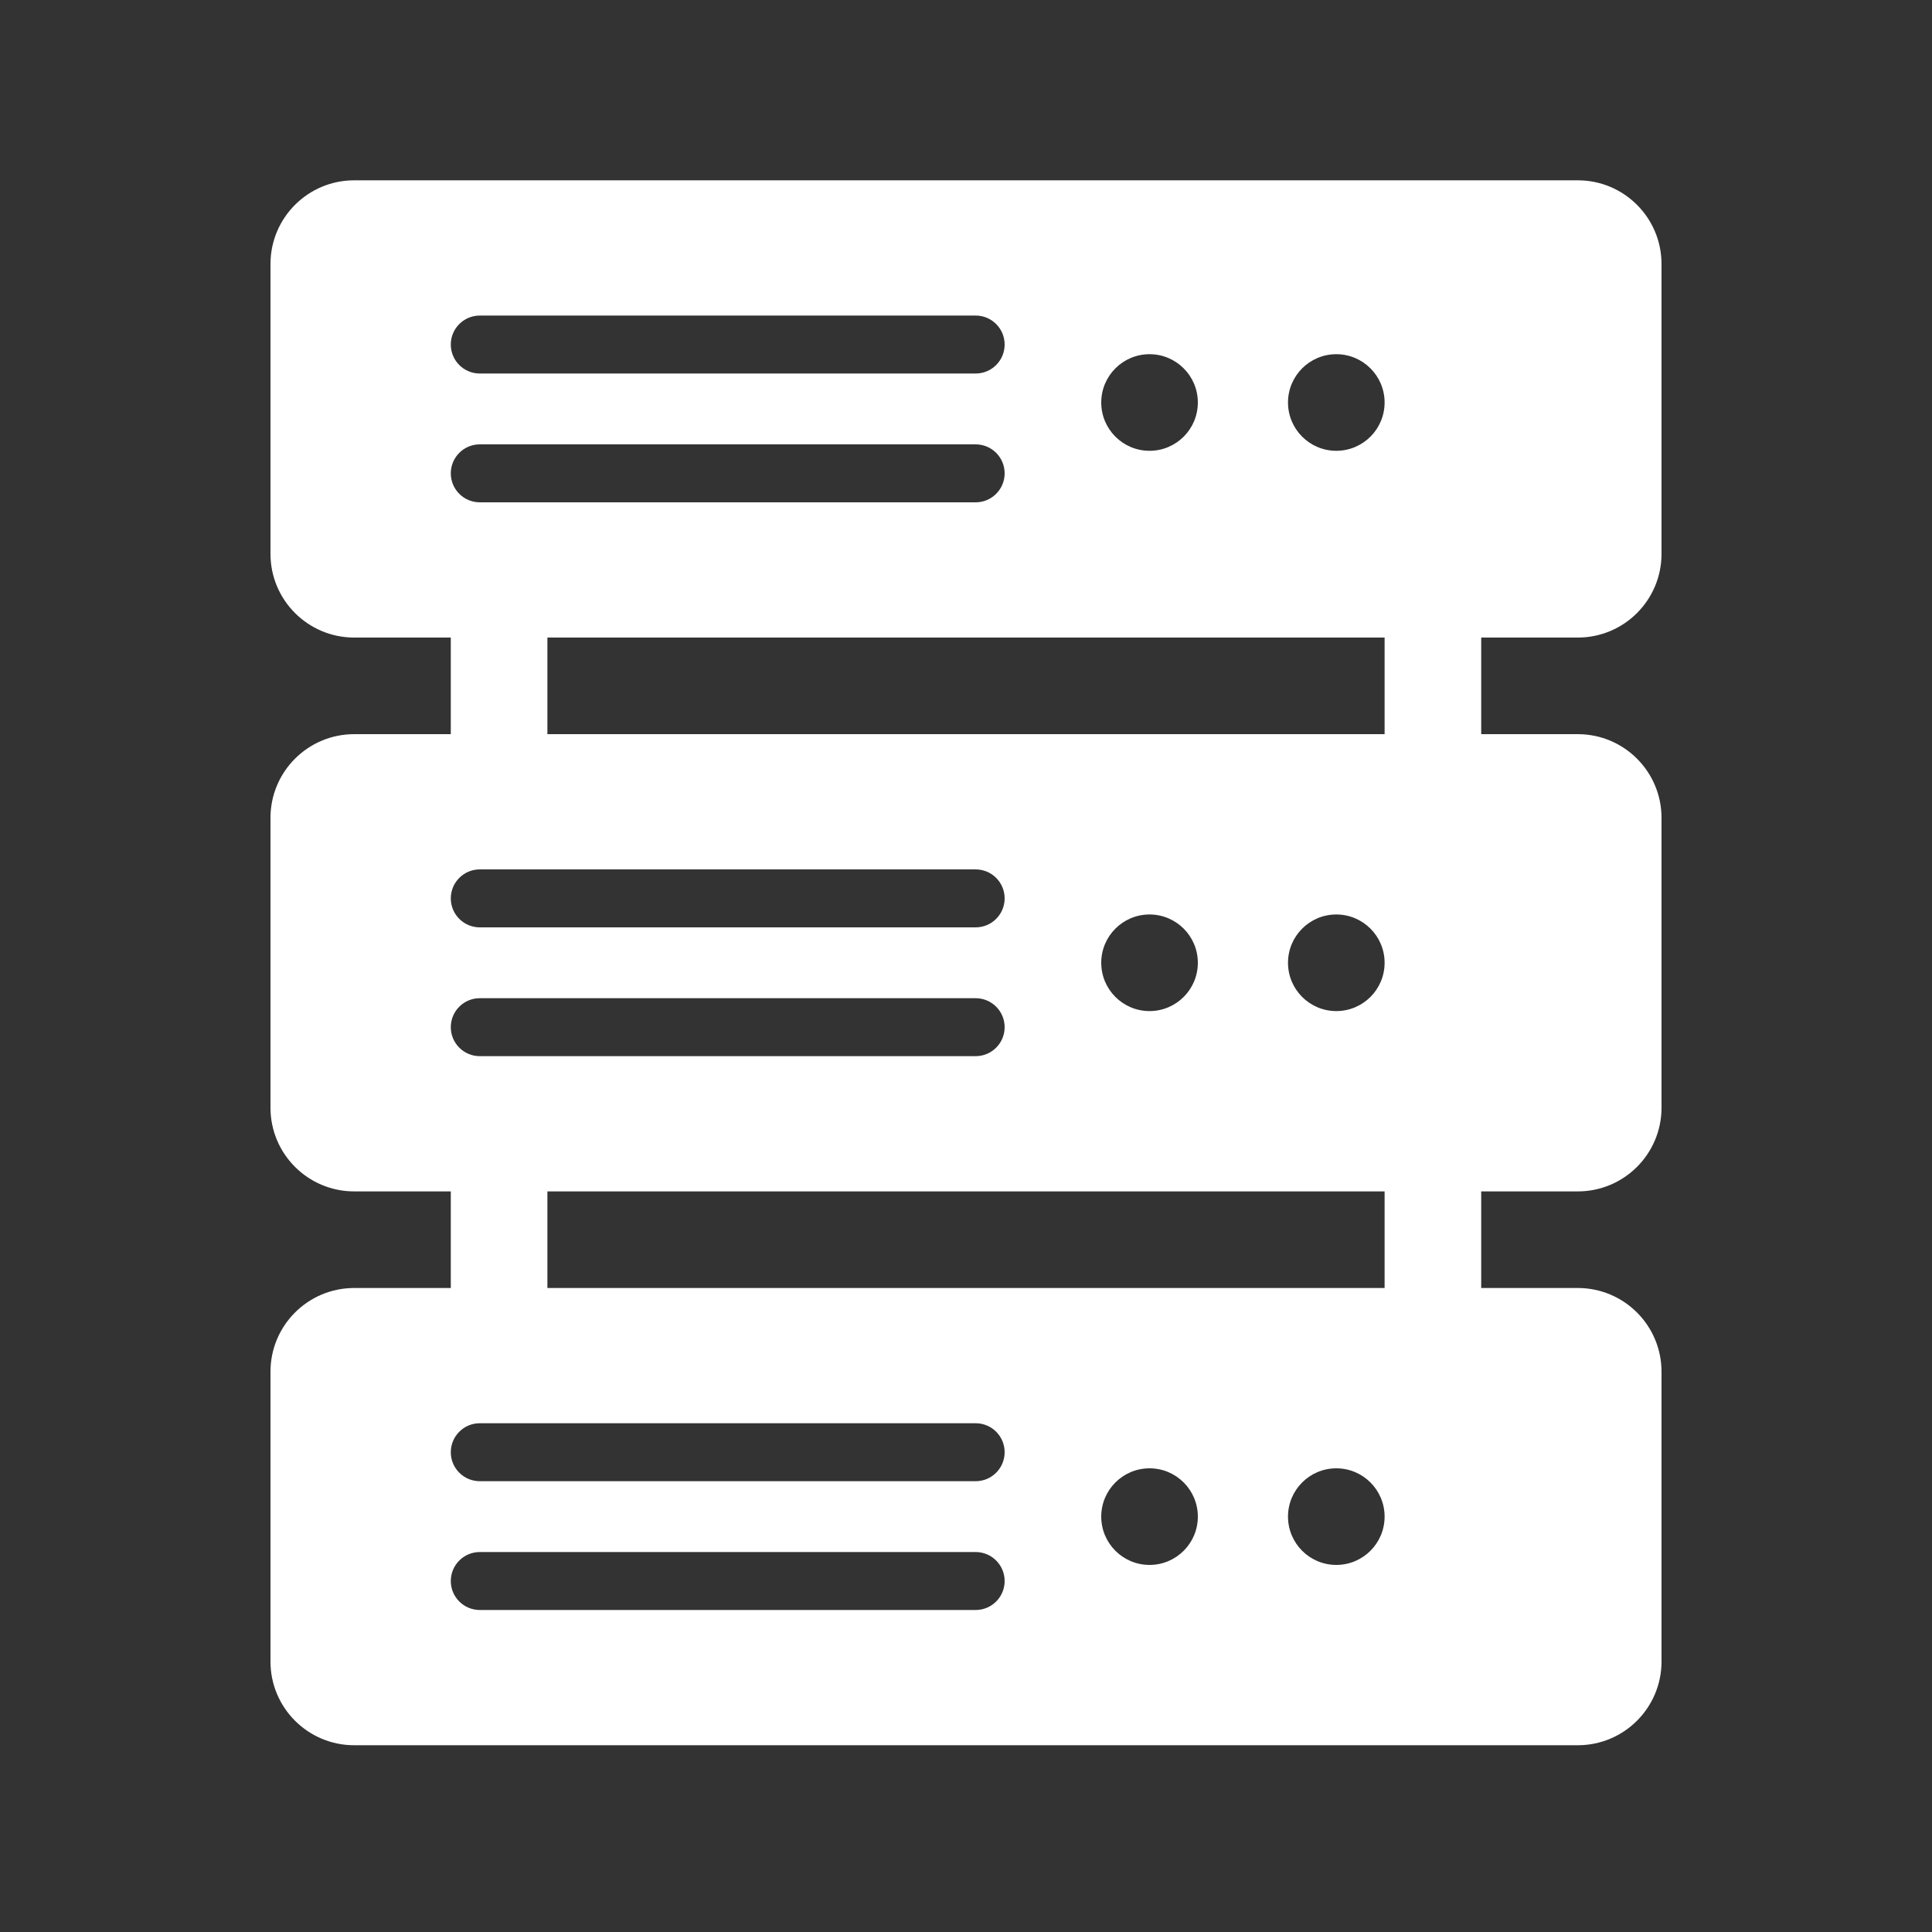 <svg width="300" height="300" viewBox="0 0 300 300" fill="none" xmlns="http://www.w3.org/2000/svg">
<rect x="0" y="0" width="300" height="300" fill="#333333" stroke="none"/>
<rect x="215" y="99" width="15" height="27" fill="white"/>
<rect x="70" y="99" width="15" height="27" fill="white"/>
<path d="M245 114C252.18 114 258 119.82 258 127V172C258 179.18 252.18 185 245 185H55C47.82 185 42 179.18 42 172V127C42 119.82 47.82 114 55 114H245ZM74.5 155C72.015 155 70 157.015 70 159.5C70 161.985 72.015 164 74.5 164H151.5C153.985 164 156 161.985 156 159.5C156 157.015 153.985 155 151.5 155H74.5ZM178.5 142C174.358 142 171 145.358 171 149.5C171 153.642 174.358 157 178.5 157C182.642 157 186 153.642 186 149.5C186 145.358 182.642 142 178.5 142ZM207.5 142C203.358 142 200 145.358 200 149.5C200 153.642 203.358 157 207.5 157C211.642 157 215 153.642 215 149.5C215 145.358 211.642 142 207.5 142ZM74.5 135C72.015 135 70 137.015 70 139.5C70 141.985 72.015 144 74.5 144H151.5C153.985 144 156 141.985 156 139.5C156 137.015 153.985 135 151.5 135H74.5Z" fill="white"/>
<path d="M245 28C252.18 28 258 33.82 258 41V86C258 93.18 252.18 99 245 99H55C47.82 99 42 93.18 42 86V41C42 33.82 47.82 28 55 28H245ZM74.5 69C72.015 69 70 71.015 70 73.5C70 75.985 72.015 78 74.5 78H151.5C153.985 78 156 75.985 156 73.5C156 71.015 153.985 69 151.5 69H74.5ZM178.5 55C174.358 55 171 58.358 171 62.5C171 66.642 174.358 70 178.5 70C182.642 70 186 66.642 186 62.5C186 58.358 182.642 55 178.5 55ZM207.5 55C203.358 55 200 58.358 200 62.5C200 66.642 203.358 70 207.5 70C211.642 70 215 66.642 215 62.5C215 58.358 211.642 55 207.5 55ZM74.5 49C72.015 49 70 51.015 70 53.5C70 55.985 72.015 58 74.5 58H151.5C153.985 58 156 55.985 156 53.5C156 51.015 153.985 49 151.5 49H74.5Z" fill="white"/>
<rect x="215" y="184" width="15" height="27" fill="white"/>
<path d="M245 200C252.18 200 258 205.82 258 213V258C258 265.18 252.18 271 245 271H55C47.82 271 42 265.18 42 258V213C42 205.82 47.82 200 55 200H245ZM74.5 241C72.015 241 70 243.015 70 245.5C70 247.985 72.015 250 74.5 250H151.5C153.985 250 156 247.985 156 245.5C156 243.015 153.985 241 151.5 241H74.5ZM178.5 228C174.358 228 171 231.358 171 235.5C171 239.642 174.358 243 178.5 243C182.642 243 186 239.642 186 235.5C186 231.358 182.642 228 178.5 228ZM207.5 228C203.358 228 200 231.358 200 235.5C200 239.642 203.358 243 207.5 243C211.642 243 215 239.642 215 235.5C215 231.358 211.642 228 207.5 228ZM74.5 221C72.015 221 70 223.015 70 225.5C70 227.985 72.015 230 74.5 230H151.5C153.985 230 156 227.985 156 225.5C156 223.015 153.985 221 151.5 221H74.5Z" fill="white"/>
<rect x="70" y="178" width="15" height="27" fill="white"/>
</svg>
